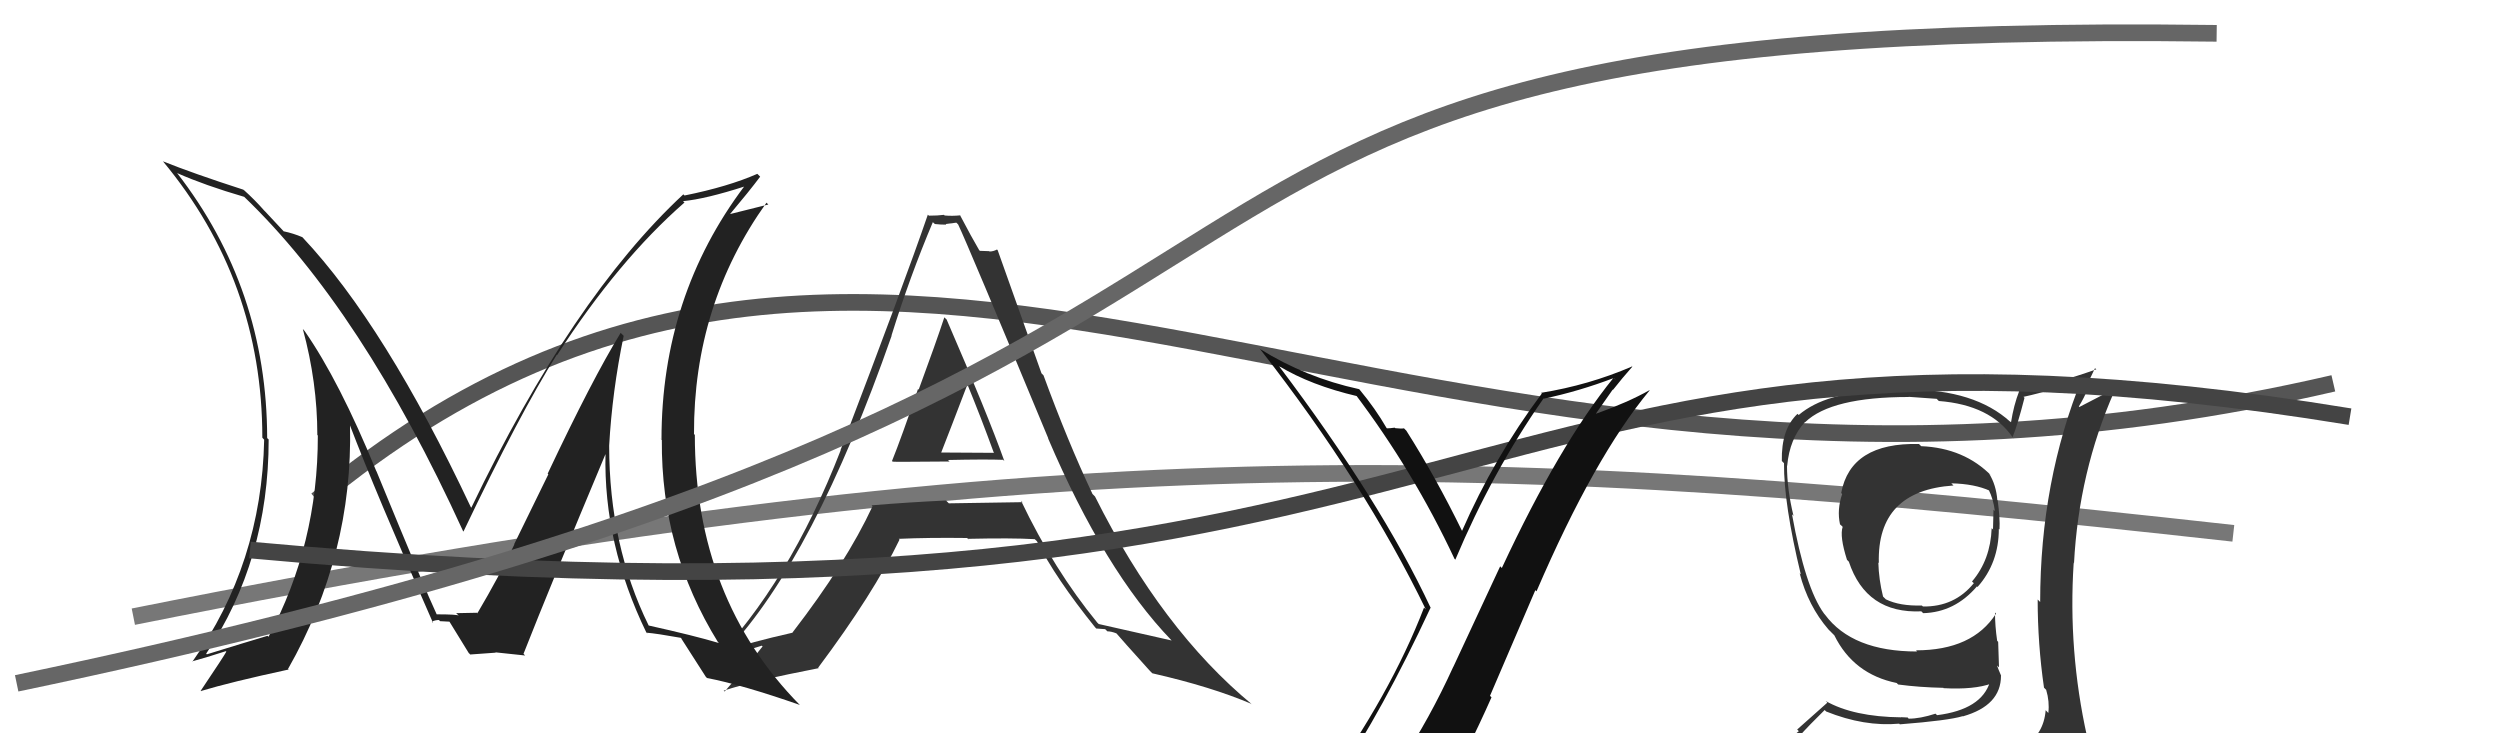 <svg xmlns="http://www.w3.org/2000/svg" width="150" height="44" viewBox="0,0,150,44"><path d="M8 37 C63 26,89 27,134 32" stroke="#777" fill="none"/><path d="M19 30 C54 1,84 36,140 23" stroke="#555" fill="none"/><path fill="#333" d="M115.27 26.77L115.31 26.81L115.14 26.64Q111.04 26.54 110.47 29.58L110.39 29.50L110.53 29.64Q110.21 30.58 110.40 31.46L110.49 31.54L110.56 31.61Q110.37 32.18 110.82 33.59L110.94 33.71L110.93 33.70Q111.97 36.83 115.29 36.68L115.24 36.64L115.39 36.79Q117.29 36.74 118.62 35.18L118.59 35.15L118.65 35.22Q119.93 33.78 119.93 31.73L119.82 31.63L119.97 31.77Q120.01 31.09 119.86 30.02L119.88 30.04L119.84 30.01Q119.77 29.10 119.35 28.42L119.40 28.47L119.50 28.56Q117.86 26.88 115.27 26.77ZM120.16 45.29L120.14 45.27L120.06 45.18Q118.16 45.68 110.09 46.07L110.22 46.20L110.21 46.19Q108.54 46.27 106.90 45.43L106.76 45.29L106.92 45.45Q107.65 44.39 109.48 42.60L109.44 42.56L109.57 42.69Q111.86 43.61 113.95 43.42L113.91 43.38L113.99 43.46Q116.92 43.23 117.76 42.97L117.80 43.00L117.78 42.98Q120.06 42.33 120.06 40.54L119.91 40.40L120.07 40.55Q119.90 40.16 119.82 39.93L119.94 40.04L119.89 38.51L119.83 38.45Q119.70 37.56 119.70 36.76L119.70 36.75L119.76 36.82Q118.35 39.02 114.96 39.02L114.99 39.05L115.02 39.09Q111.14 39.09 109.50 36.88L109.44 36.81L109.44 36.81Q108.32 35.28 107.52 30.86L107.55 30.89L107.61 30.95Q107.22 29.35 107.22 27.94L107.31 28.02L107.23 27.95Q107.38 26.31 108.30 25.32L108.17 25.19L108.31 25.33Q109.88 23.82 114.52 23.82L114.52 23.81L116.20 23.93L116.33 24.06Q119.42 24.30 120.76 26.24L120.86 26.34L120.75 26.24Q121.05 25.51 121.47 23.87L121.34 23.74L121.41 23.81Q123.22 23.42 124.98 22.69L125.07 22.79L124.94 22.65Q122.41 28.88 122.41 36.12L122.42 36.13L122.26 35.97Q122.26 38.64 122.64 41.26L122.66 41.28L122.77 41.39Q122.98 42.09 122.90 42.77L122.90 42.78L122.74 42.61Q122.63 44.06 121.41 44.82L121.39 44.80L121.35 44.76Q120.84 45.02 120.00 45.13ZM123.02 48.11L123.00 48.09L123.06 48.15Q124.54 48.22 125.30 47.27L125.35 47.32L125.37 47.34Q125.58 46.25 125.47 45.53L125.50 45.57L125.64 45.70Q125.51 45.04 125.31 44.28L125.29 44.25L125.22 44.18Q124.08 39.04 124.42 33.79L124.32 33.69L124.44 33.80Q124.73 28.31 126.86 23.48L126.77 23.38L124.76 24.42L124.73 24.39Q125.05 23.87 125.28 23.30L125.17 23.20L125.70 22.09L125.78 22.16Q123.34 23.03 121.13 23.45L121.09 23.42L121.15 23.47Q120.82 24.32 120.66 25.35L120.61 25.30L120.62 25.31Q118.49 23.37 114.46 23.37L114.41 23.32L112.77 23.43L112.84 23.50Q109.60 23.49 107.92 24.90L107.76 24.74L107.85 24.83Q106.87 25.75 106.91 27.66L106.94 27.69L107.04 27.79Q107.02 30.21 108.05 34.47L107.98 34.40L107.98 34.40Q108.49 36.36 109.71 37.77L109.72 37.78L110.04 38.10L110.11 38.17L110.06 38.12Q111.21 40.45 113.80 40.98L113.83 41.01L113.89 41.07Q115.16 41.24 116.60 41.27L116.75 41.43L116.62 41.29Q118.44 41.39 119.50 41.01L119.49 41.01L119.40 40.91Q118.89 42.57 116.23 42.91L116.18 42.87L116.13 42.82Q115.21 43.12 114.52 43.12L114.46 43.05L114.05 43.03L114.07 43.04Q111.22 43.01 109.54 42.06L109.64 42.16L107.83 43.77L107.93 43.87Q106.98 44.59 106.14 45.54L106.24 45.64L106.20 45.61Q107.13 46.08 108.12 46.27L108.20 46.35L107.33 47.23L107.27 47.17Q110.00 48.27 115.64 48.27L115.72 48.35L115.86 48.26L115.95 48.35Q119.46 48.24 123.04 48.13ZM117.10 29.02L117.22 29.14L117.08 29.00Q118.48 29.03 119.40 29.45L119.37 29.42L119.31 29.36Q119.61 29.97 119.69 30.66L119.56 30.53L119.61 30.58Q119.61 30.85 119.58 31.76L119.69 31.87L119.50 31.69Q119.43 33.59 118.32 34.89L118.33 34.90L118.43 34.99Q117.27 36.42 115.37 36.39L115.40 36.41L115.31 36.33Q113.99 36.37 113.15 35.96L112.98 35.79L112.98 35.78Q112.73 34.78 112.70 33.75L112.73 33.78L112.73 33.78Q112.61 29.44 117.21 29.13Z"/><path fill="#333" d="M53.56 27.70L53.39 27.54L53.56 27.70Q53.58 27.72 56.97 27.69L56.79 27.51L56.88 27.60Q59.12 27.55 60.18 27.59L60.12 27.53L60.26 27.66Q59.25 24.83 56.81 19.20L56.82 19.20L56.66 19.04Q56.17 20.53 55.12 23.38L55.20 23.46L55.08 23.34Q54.09 26.25 53.52 27.66ZM61.32 30.10L61.39 30.17L61.36 30.13Q59.14 30.16 56.93 30.20L56.90 30.17L56.76 30.03Q54.58 30.13 52.29 30.32L52.29 30.31L52.35 30.38Q50.78 33.76 47.55 37.95L47.48 37.88L47.56 37.96Q44.95 38.55 43.58 39.04L43.62 39.08L43.60 39.06Q48.82 33.51 53.50 20.14L53.42 20.06L53.49 20.13Q54.60 16.57 55.97 13.33L56.09 13.44L56.08 13.44Q56.43 13.48 56.77 13.48L56.74 13.44L57.38 13.36L57.49 13.47Q58.06 14.66 62.90 26.31L63.00 26.41L62.88 26.29Q66.28 34.26 70.28 38.41L70.28 38.41L70.30 38.43Q69.81 38.32 65.92 37.44L65.94 37.46L65.84 37.36Q63.24 34.19 61.26 30.04ZM65.82 37.76L65.77 37.71L66.31 37.75L66.44 37.88Q66.67 37.88 66.98 38.00L66.97 37.99L67.01 38.03Q67.18 38.24 69.00 40.26L69.13 40.39L69.15 40.40Q72.70 41.21 75.10 42.24L75.11 42.25L75.14 42.28Q69.70 37.79 65.70 29.79L65.65 29.74L65.55 29.64Q64.06 26.48 62.61 22.52L62.49 22.40L59.86 15.01L59.82 14.97Q59.60 15.09 59.37 15.09L59.35 15.07L58.79 15.05L58.74 14.99Q58.31 14.26 57.59 12.89L57.67 12.97L57.62 12.92Q57.14 12.97 56.68 12.93L56.64 12.89L56.64 12.89Q56.27 12.94 55.73 12.94L55.81 13.01L55.67 12.88Q54.31 16.85 50.43 27.01L50.42 27.00L50.44 27.02Q47.34 35.00 42.69 39.79L42.71 39.81L42.72 39.82Q43.69 39.35 45.71 38.74L45.82 38.85L45.76 38.78Q45.04 39.70 43.48 41.49L43.48 41.49L43.42 41.44Q45.20 40.85 49.12 40.09L48.96 39.93L49.09 40.06Q52.41 35.62 53.97 32.38L53.99 32.40L53.93 32.33Q55.70 32.25 58.03 32.28L58.19 32.45L58.07 32.33Q60.71 32.27 62.08 32.35L62.14 32.40L62.22 32.48Q63.34 34.70 65.70 37.63ZM58.08 23.05L58.01 22.98L58.01 22.98Q58.86 25.05 59.62 27.14L59.65 27.17L56.32 27.15L56.43 27.26Q57.00 25.81 58.06 23.03Z"/><path fill="#222" d="M37.26 19.99L37.31 20.04L37.24 19.97Q35.52 22.78 32.86 28.42L32.90 28.46L30.85 32.65L30.86 32.67Q29.97 34.55 28.64 36.80L28.58 36.74L28.61 36.78Q29.04 36.75 27.37 36.79L27.39 36.81L27.53 36.94Q27.44 36.86 26.19 36.86L26.10 36.77L26.21 36.88Q25.53 35.44 22.59 28.28L22.56 28.24L22.58 28.27Q20.36 22.85 18.27 19.85L18.25 19.83L18.17 19.74Q19.04 22.94 19.04 26.10L18.93 25.99L19.07 26.13Q19.08 32.65 16.11 38.21L16.14 38.23L16.05 38.15Q14.77 38.53 12.41 39.26L12.41 39.26L12.37 39.22Q16.12 33.61 16.12 26.37L16.06 26.31L16.03 26.29Q16.02 17.33 10.61 10.36L10.55 10.30L10.64 10.39Q12.29 11.12 14.65 11.81L14.55 11.71L14.61 11.77Q21.70 18.55 27.79 31.88L27.75 31.84L27.81 31.89Q31.20 24.78 33.41 21.28L33.48 21.35L33.43 21.30Q37.11 15.61 41.07 12.15L41.12 12.20L40.98 12.07Q42.34 11.94 44.70 11.18L44.66 11.13L44.68 11.15Q39.69 17.77 39.69 26.37L39.60 26.28L39.71 26.40Q39.66 33.01 43.08 38.53L43.10 38.54L43.13 38.58Q41.66 38.14 38.92 37.53L39.06 37.67L38.92 37.53Q36.55 32.71 36.55 26.74L36.62 26.81L36.55 26.74Q36.73 23.50 37.42 20.15ZM38.86 38.04L38.85 38.02L38.78 37.96Q39.40 38.01 40.85 38.27L40.92 38.34L40.87 38.30Q41.40 39.13 42.35 40.61L42.30 40.56L42.42 40.68Q44.54 41.09 48.00 42.30L47.94 42.25L48.01 42.32Q41.69 35.91 41.69 26.09L41.62 26.03L41.64 26.04Q41.61 18.29 45.99 12.16L46.10 12.27L43.78 12.85L43.79 12.86Q44.96 11.47 45.61 10.60L45.54 10.53L45.44 10.43Q43.69 11.20 41.07 11.73L40.97 11.63L41.00 11.66Q34.33 17.86 28.28 30.46L28.18 30.36L28.25 30.43Q23.10 19.50 18.16 14.25L18.04 14.13L18.14 14.23Q17.60 14.00 17.03 13.88L17.05 13.91L15.93 12.71L15.85 12.63Q15.30 12.00 14.62 11.39L14.65 11.43L14.60 11.38Q11.57 10.40 9.78 9.68L9.76 9.66L9.77 9.67Q15.74 16.85 15.74 26.26L15.82 26.35L15.85 26.38Q15.70 33.83 11.55 39.69L11.60 39.74L11.53 39.68Q12.26 39.49 13.55 39.07L13.69 39.21L13.58 39.10Q13.45 39.35 12.04 41.45L12.10 41.50L12.06 41.46Q13.81 40.93 17.32 40.17L17.30 40.15L17.28 40.14Q21.19 33.27 21.00 25.50L20.87 25.38L20.99 25.50Q22.51 29.49 25.98 37.37L26.00 37.40L25.91 37.30Q26.11 37.20 26.34 37.20L26.40 37.27L26.97 37.30L26.98 37.32Q27.33 37.89 28.13 39.19L28.16 39.21L28.21 39.27Q29.74 39.16 29.74 39.16L29.75 39.16L29.72 39.14Q30.87 39.26 31.51 39.33L31.49 39.31L31.41 39.23Q32.99 35.21 36.34 27.22L36.36 27.24L36.33 27.20Q36.20 32.64 38.79 37.97Z"/><path d="M15 33 C91 40,86 16,141 25" stroke="#444" fill="none"/><path d="M1 41 C92 22,57 1,133 2" stroke="#666" fill="none"/><path fill="#111" d="M80.17 46.68L80.05 46.56L80.20 46.72Q82.94 42.67 85.83 36.47L85.87 36.51L85.84 36.47Q82.84 30.05 76.75 21.98L76.62 21.85L76.73 21.96Q78.65 23.12 81.43 23.77L81.30 23.64L81.30 23.63Q84.82 28.30 87.26 33.51L87.27 33.53L87.32 33.58Q89.53 28.33 92.61 23.91L92.60 23.89L92.63 23.92Q94.73 23.48 96.83 22.68L96.97 22.82L96.81 22.67Q93.57 26.66 90.11 34.08L90.01 33.98L87.20 40.01L87.20 40.00Q85.77 43.14 84.02 45.77L84.06 45.81L83.97 45.72Q81.49 46.02 80.04 46.55ZM86.22 47.89L86.25 47.93L86.38 48.06Q88.04 45.11 89.49 41.84L89.40 41.75L92.12 35.41L92.19 35.48Q95.66 27.42 98.98 23.42L98.93 23.37L98.97 23.41Q97.68 24.14 95.77 24.82L95.76 24.81L96.76 23.38L96.78 23.39Q97.33 22.69 97.94 22.00L97.85 21.92L97.92 21.99Q95.32 23.11 92.46 23.57L92.49 23.59L92.51 23.61Q89.66 27.42 87.71 31.88L87.72 31.89L87.75 31.91Q86.16 28.65 84.38 25.84L84.29 25.75L84.24 25.70Q84.08 25.73 83.71 25.69L83.73 25.70L83.68 25.66Q83.41 25.70 83.22 25.70L83.18 25.67L83.20 25.69Q82.52 24.51 81.57 23.37L81.51 23.32L81.55 23.35Q78.34 22.65 75.60 20.94L75.52 20.86L75.64 20.99Q81.86 28.96 85.55 36.57L85.46 36.47L85.44 36.46Q83.43 41.68 79.36 47.32L79.18 47.14L79.26 47.22Q80.12 46.98 80.92 46.83L80.94 46.84L82.51 46.43L82.43 46.35Q81.94 47.20 80.76 48.83L80.75 48.82L80.71 48.78Q82.93 48.11 86.20 47.88Z"/></svg>
